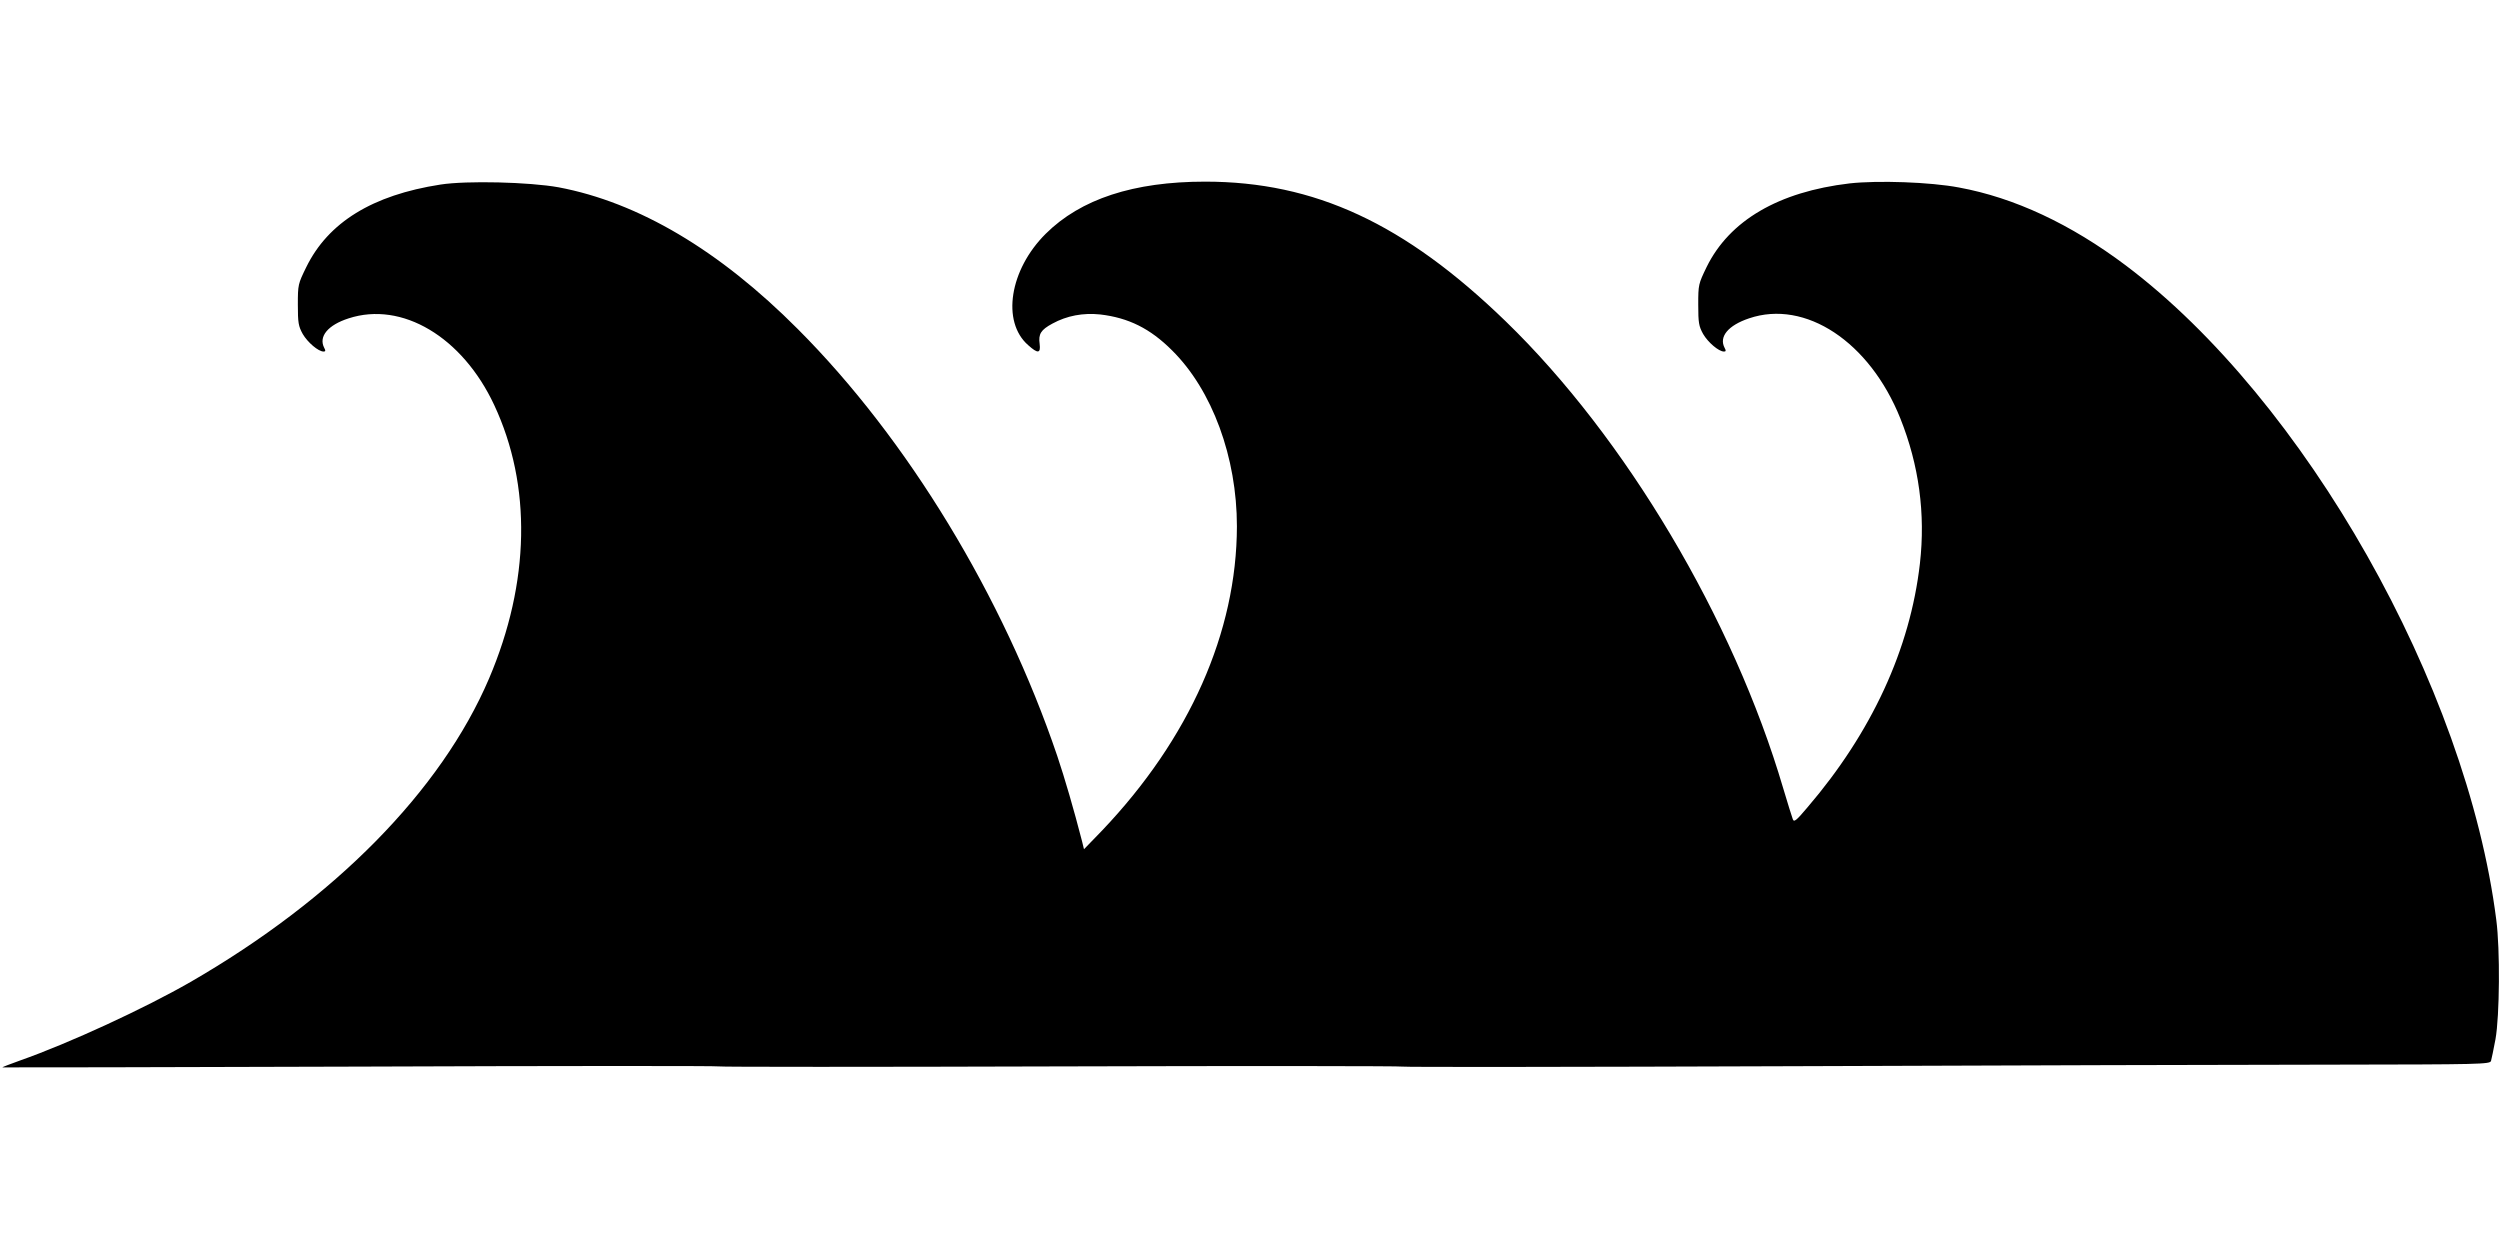 <?xml version="1.0" encoding="UTF-8" standalone="no"?> <svg xmlns="http://www.w3.org/2000/svg" version="1.0" width="1280pt" height="640pt" viewBox="0 0 1280 640" preserveAspectRatio="xMidYMid meet"><g transform="translate(0,640) scale(0.1,-0.1)" fill="#000000" stroke="none"><path d="M2255 5455 c-349 -54 -575 -194 -687 -423 -42 -86 -43 -89 -43 -192 0 -93 3 -110 25 -150 25 -43 80 -90 107 -90 10 0 11 5 3 19 -30 58 19 117 125 151 273 89 582 -95 745 -443 193 -412 184 -908 -26 -1401 -245 -574 -791 -1128 -1529 -1554 -235 -135 -620 -313 -873 -402 -51 -18 -91 -34 -90 -35 2 -1 826 1 1833 4 1007 4 1832 4 1835 1 3 -3 790 -3 1750 0 960 3 1747 2 1750 -1 3 -3 896 -2 1985 2 1089 4 2341 8 2782 8 754 1 802 2 807 19 3 9 13 60 23 112 21 119 24 457 4 610 -152 1198 -981 2662 -1897 3351 -282 212 -571 347 -854 399 -147 28 -415 37 -560 21 -364 -43 -615 -190 -732 -428 -42 -87 -43 -90 -43 -193 0 -93 3 -110 25 -150 25 -43 80 -90 107 -90 10 0 11 5 3 19 -30 57 18 115 125 151 288 98 618 -120 775 -513 95 -238 129 -487 100 -742 -50 -438 -247 -865 -576 -1249 -58 -69 -69 -77 -75 -60 -4 10 -26 81 -49 158 -255 867 -808 1797 -1421 2391 -517 501 -978 715 -1539 715 -366 0 -637 -89 -816 -267 -185 -184 -227 -450 -90 -570 50 -45 65 -43 59 6 -7 51 6 72 65 104 75 41 157 56 245 47 145 -17 256 -72 368 -184 206 -204 332 -548 332 -901 -1 -542 -243 -1087 -690 -1557 l-93 -96 -10 41 c-42 163 -88 321 -127 437 -276 814 -766 1622 -1328 2185 -402 404 -817 649 -1225 726 -149 27 -470 35 -605 14z"></path></g></svg> 